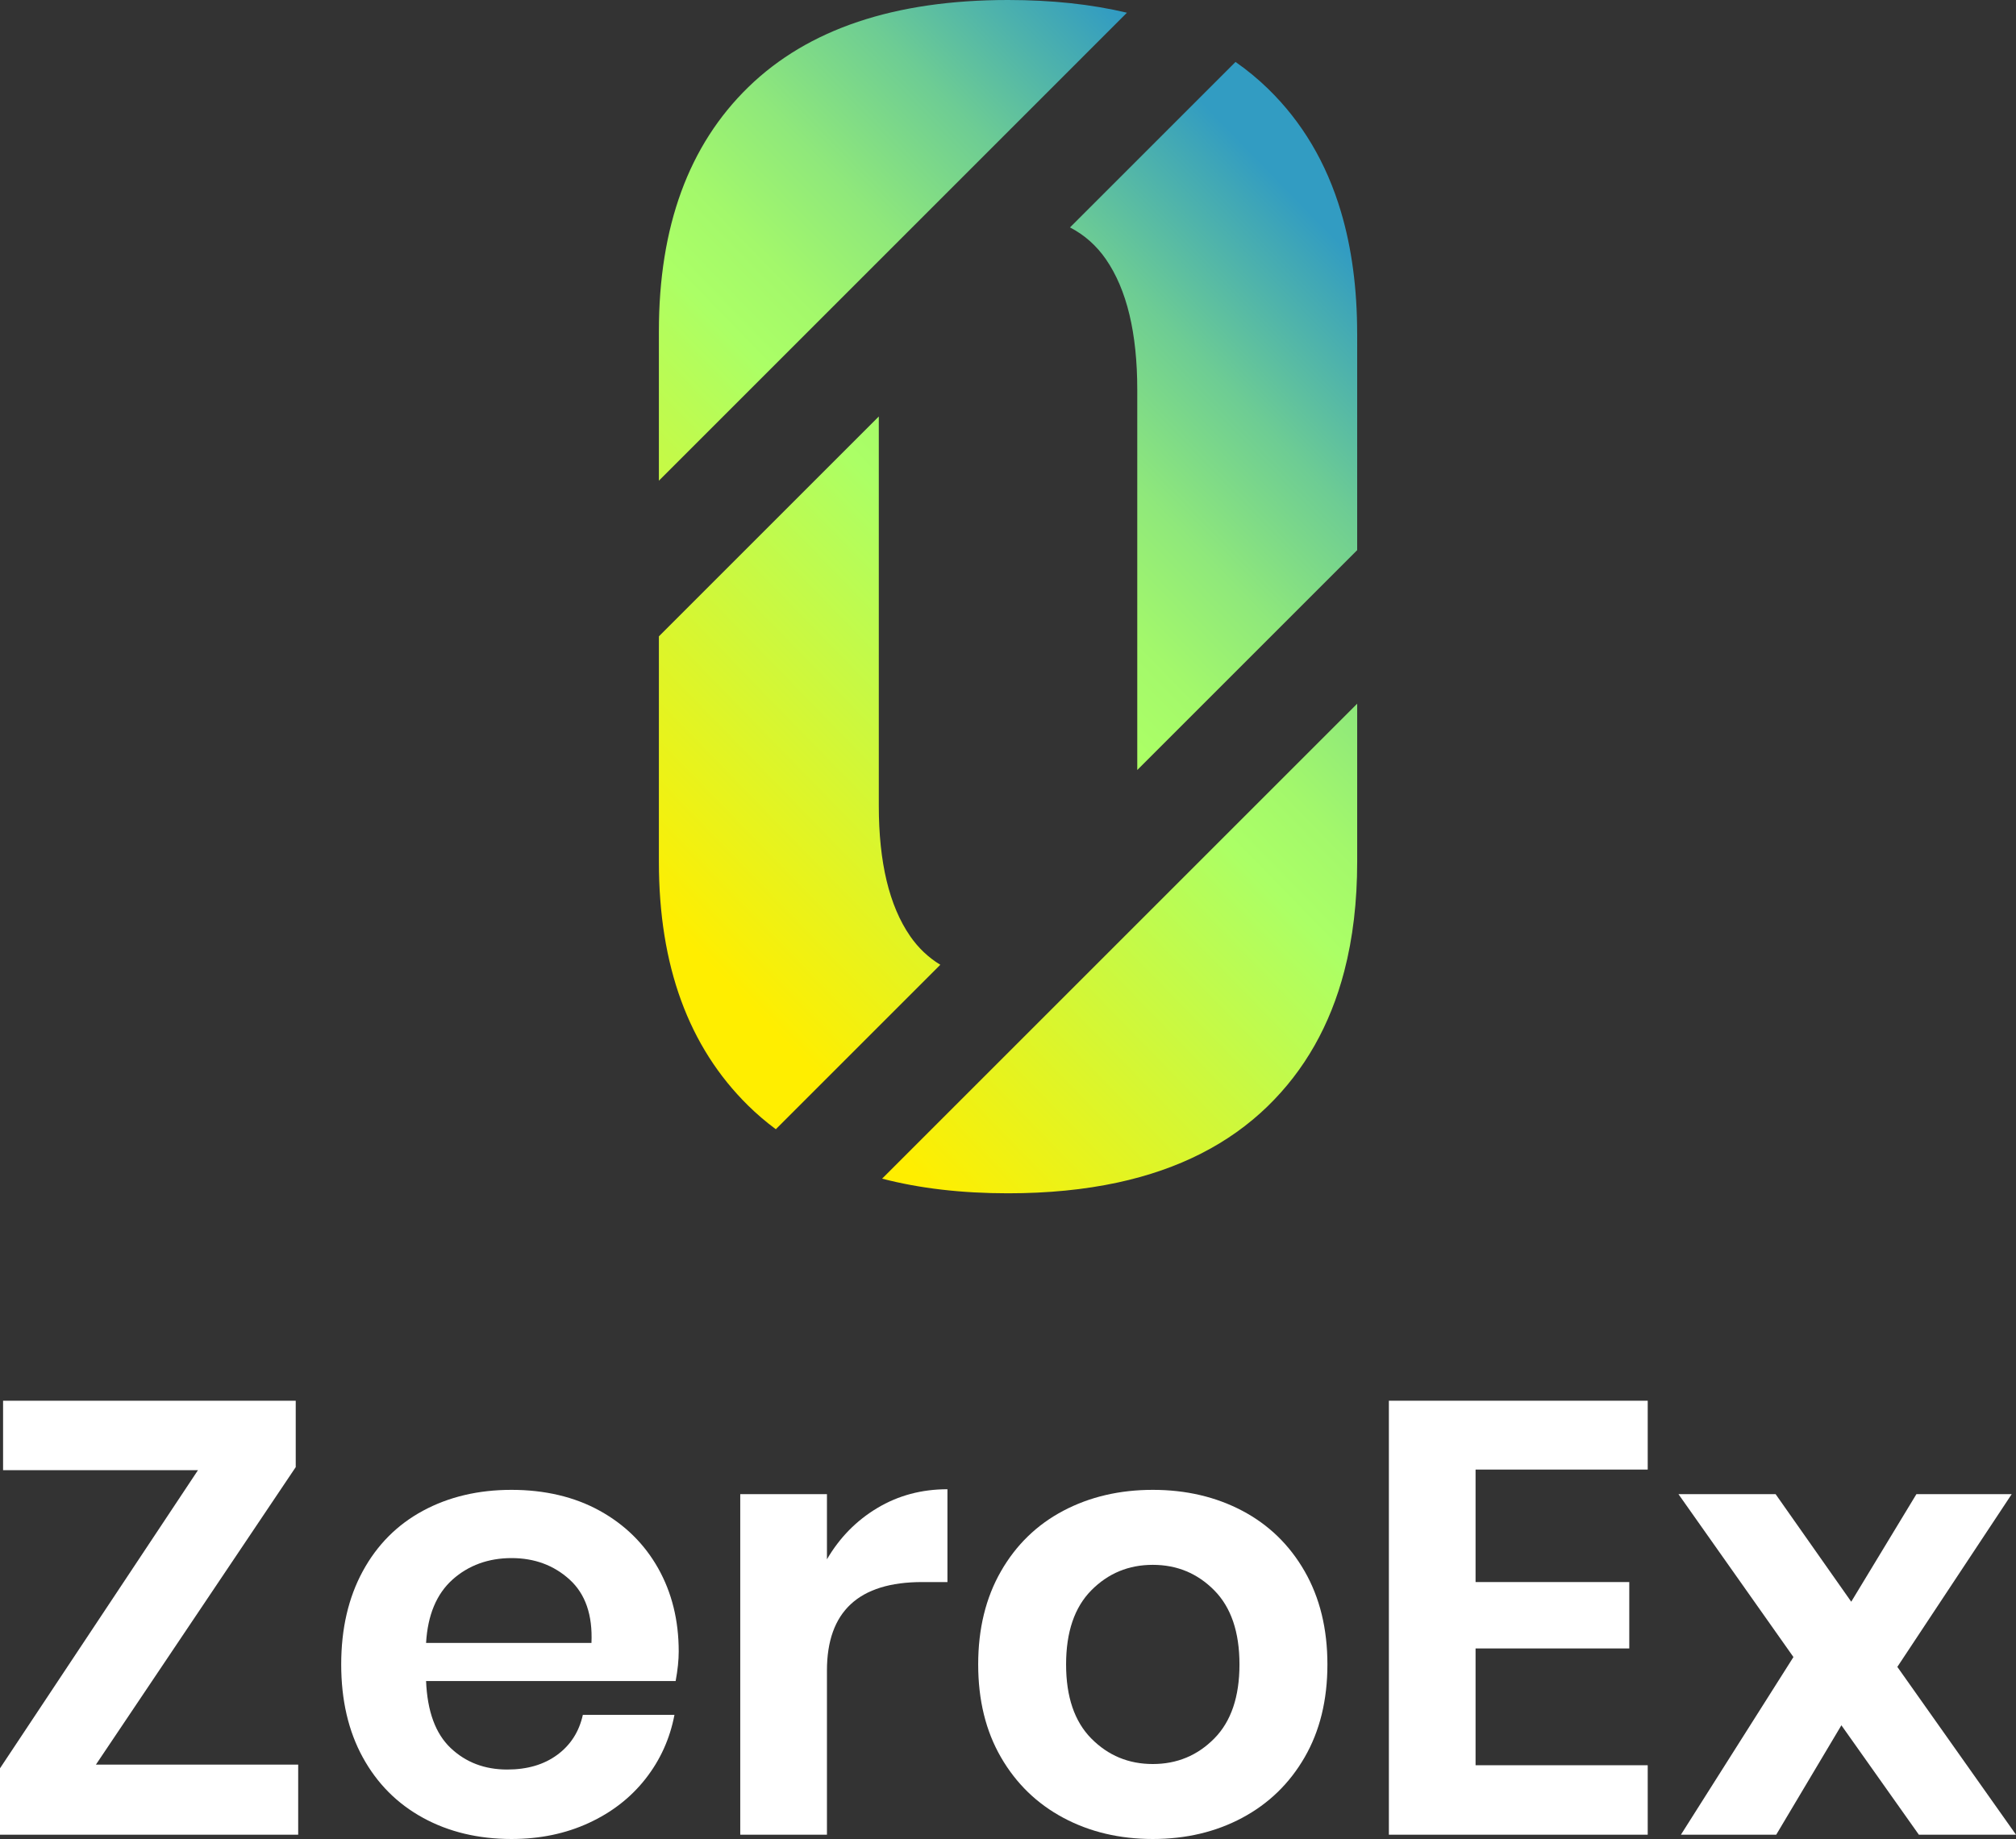 <?xml version="1.0" encoding="UTF-8"?><svg id="Logo" xmlns="http://www.w3.org/2000/svg" xmlns:xlink="http://www.w3.org/1999/xlink" viewBox="0 0 950.9 867.61"><rect x="0" y="0" width="950.9" height="867.61" fill="#333333" stroke="none"/><defs><style>.cls-1{fill:#fff;}.cls-2{fill:url(#Unbenannter_Verlauf);}</style><linearGradient id="Unbenannter_Verlauf" x1="316.23" y1="134.86" x2="639.15" y2="449.64" gradientTransform="translate(0 571.56) scale(1 -1)" gradientUnits="userSpaceOnUse"><stop offset="0" stop-color="#fe0"/><stop offset=".48" stop-color="#abff66"/><stop offset=".56" stop-color="#a3f86b"/><stop offset=".67" stop-color="#8fe87b"/><stop offset=".81" stop-color="#6dcc94"/><stop offset=".96" stop-color="#3fa6b7"/><stop offset="1" stop-color="#329cc2"/></linearGradient></defs><path id="Signet" class="cls-2" d="m640.15,157.36v102.19l-103.73,103.73v-179.42c0-26.75-4.93-47.26-14.77-61.53-4.49-6.5-10.15-11.5-16.96-15.04l78.08-78.07c5.48,3.83,10.61,8.05,15.35,12.67,16.07,15.64,27.53,34.97,34.38,58,5.09,17.11,7.64,36.27,7.64,57.47h.01Zm-210.87,284.27c-9.84-14.26-14.77-34.77-14.77-61.52v-183.63l-103.73,103.74v106.39c0,48.97,14,87.26,42.02,114.9,4.1,4.04,8.49,7.79,13.14,11.24l77.59-77.59c-5.61-3.41-10.37-7.91-14.26-13.53h.01ZM475.46,0c-53.51,0-94.33,13.69-122.47,41.08-28.15,27.39-42.21,65.82-42.21,115.28v70.42L531.55,6c-16.81-4-35.5-6-56.09-6h0Zm0,562.97c18.8,0,36.03-1.69,51.69-5.07,28.93-6.24,52.53-18.25,70.79-36.01,17.44-16.98,29.48-38.2,36.11-63.66,4.07-15.61,6.1-32.82,6.1-51.62v-74.63l-224.08,224.08c17.65,4.6,37.45,6.91,59.39,6.91h0Z"/><g id="Wortmarke_white"><path class="cls-1" d="m45.24,832.51h95.41v33.06H0v-31.32l93.38-140.65H1.45v-32.77h138.04v31.32l-94.25,140.36Z"/><path class="cls-1" d="m318.71,793.07h-117.74c.58,14.31,4.45,24.84,11.6,31.61,7.15,6.77,16.04,10.15,26.68,10.15,9.47,0,17.35-2.32,23.63-6.96,6.28-4.64,10.29-10.92,12.04-18.85h43.21c-2.13,11.21-6.67,21.27-13.63,30.16-6.96,8.89-15.9,15.85-26.83,20.88-10.92,5.03-23.06,7.54-36.4,7.54-15.66,0-29.58-3.33-41.76-10-12.18-6.67-21.65-16.19-28.42-28.57-6.77-12.37-10.15-26.97-10.15-43.79s3.38-31.46,10.15-43.93c6.77-12.47,16.24-21.99,28.42-28.57,12.18-6.57,26.1-9.86,41.76-9.86s29.73,3.29,41.61,9.86c11.89,6.58,21.07,15.62,27.55,27.12,6.48,11.5,9.71,24.6,9.71,39.29,0,4.06-.48,8.7-1.45,13.92Zm-50.03-47.85c-7.44-6.77-16.58-10.15-27.4-10.15s-20.3,3.38-27.84,10.15c-7.54,6.77-11.7,16.72-12.47,29.87h78.01c.58-13.14-2.85-23.1-10.3-29.87Z"/><path class="cls-1" d="m413.83,711.44c9.86-5.9,20.88-8.85,33.06-8.85v43.79h-11.89c-29.97,0-44.95,13.92-44.95,41.76v77.43h-40.89v-160.66h40.89v30.74c5.99-10.25,13.92-18.32,23.78-24.21Z"/><path class="cls-1" d="m585.94,712.74c12.47,6.58,22.28,16.09,29.44,28.57,7.15,12.47,10.73,27.11,10.73,43.93s-3.58,31.42-10.73,43.79c-7.15,12.38-16.96,21.9-29.44,28.57-12.47,6.67-26.54,10-42.2,10s-29.72-3.33-42.19-10-22.28-16.19-29.43-28.57c-7.16-12.37-10.73-26.97-10.73-43.79s3.58-31.46,10.73-43.93c7.15-12.47,16.96-21.99,29.43-28.57,12.47-6.57,26.53-9.86,42.19-9.86s29.73,3.29,42.2,9.86Zm-71.2,37.55c-7.93,8.03-11.89,19.67-11.89,34.95s3.96,26.92,11.89,34.95c7.93,8.02,17.59,12.04,29,12.04s21.07-4.01,29-12.04c7.93-8.02,11.89-19.67,11.89-34.95s-3.96-26.92-11.89-34.95c-7.93-8.02-17.59-12.03-29-12.03s-21.07,4.01-29,12.03Z"/><path class="cls-1" d="m695.99,693.31v53.07h72.5v31.32h-72.5v55.1h81.2v32.77h-122.09v-204.74h122.09v32.48h-81.2Z"/><path class="cls-1" d="m905.08,865.57l-36.54-51.62-30.74,51.62h-44.95l53.07-83.81-54.23-76.85h45.82l35.67,50.75,30.74-50.75h44.95l-53.94,81.49,55.97,79.17h-45.82Z"/></g></svg>